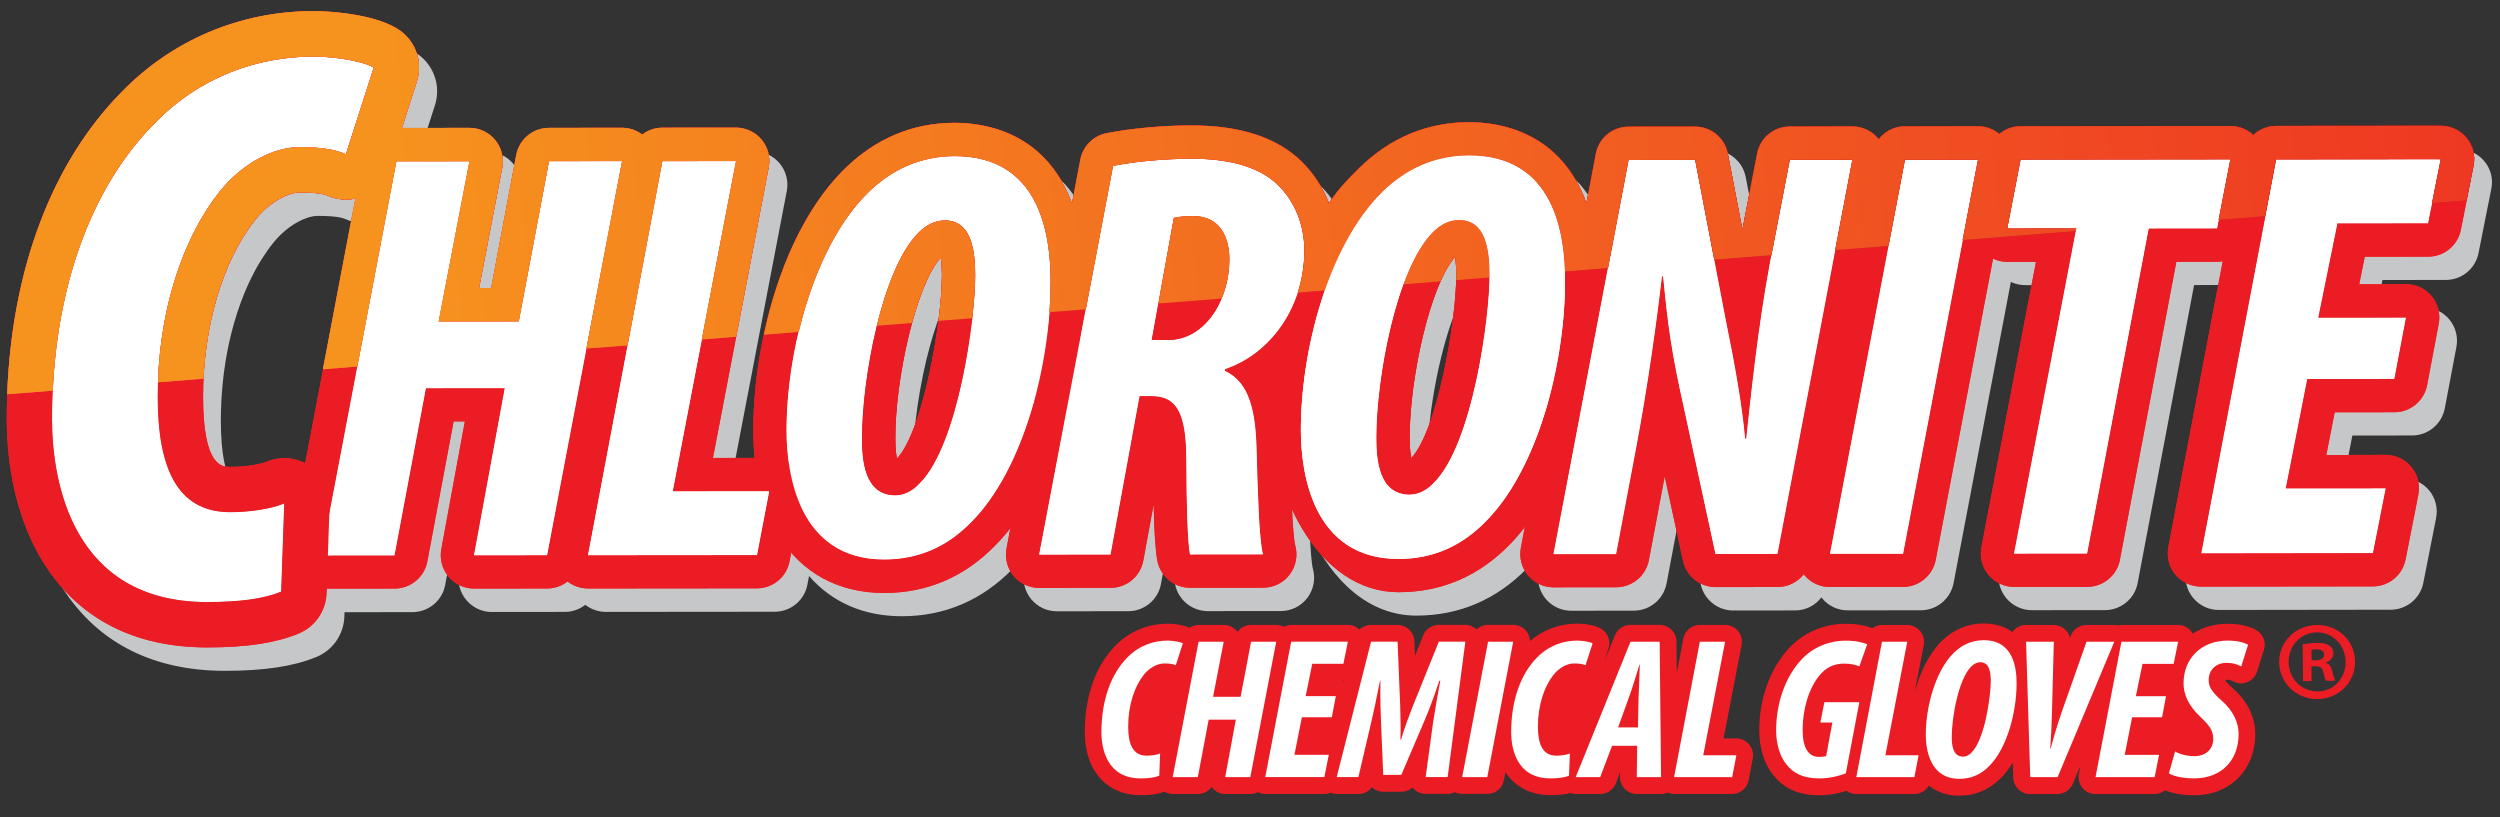 <?xml version="1.0" encoding="utf-8"?>
<!-- Generator: Adobe Illustrator 23.1.1, SVG Export Plug-In . SVG Version: 6.00 Build 0)  -->
<svg version="1.1" id="Layer_1" xmlns="http://www.w3.org/2000/svg" xmlns:xlink="http://www.w3.org/1999/xlink" x="0px" y="0px"
	 width="322.4px" height="105.38px" viewBox="0 0 322.4 105.38" enable-background="new 0 0 322.4 105.38" xml:space="preserve">
<rect x="0" y="0" width="322.4" height="105.38" fill="#333333" stroke="none"/>
<g>
	<path fill="#C5C7C9" d="M320.4,20.81c-0.82-0.99-2.04-1.57-3.32-1.57l-21.26,0.02c-0.27,0-0.54,0.03-0.8,0.08
		c-0.04,0.01-0.08,0.02-0.13,0.03c-0.22,0.05-0.44,0.11-0.65,0.2c-0.02,0.01-0.04,0.02-0.06,0.03c-0.23,0.1-0.45,0.21-0.66,0.35
		c0,0,0,0,0,0c-0.22,0.14-0.43,0.31-0.62,0.49c0,0,0,0,0,0c-0.2-0.18-0.41-0.35-0.63-0.49c-0.01,0-0.01-0.01-0.02-0.01
		c-0.21-0.13-0.43-0.25-0.66-0.34c-0.03-0.01-0.06-0.03-0.09-0.04c-0.22-0.09-0.46-0.16-0.69-0.2c-0.04-0.01-0.07-0.01-0.11-0.02
		c-0.25-0.04-0.49-0.07-0.75-0.07l-27.06,0.03c-1.04,0-2,0.38-2.75,1c-0.38-0.32-0.81-0.56-1.27-0.73c-0.01,0-0.01,0-0.02-0.01
		c-0.21-0.08-0.43-0.14-0.66-0.18c-0.04-0.01-0.08-0.01-0.12-0.02c-0.22-0.04-0.45-0.06-0.68-0.06l-9.42,0.01
		c-0.23,0-0.45,0.02-0.67,0.06c-0.06,0.01-0.12,0.02-0.19,0.03c-0.18,0.04-0.36,0.08-0.53,0.14c-0.08,0.03-0.16,0.06-0.25,0.1
		c-0.12,0.05-0.25,0.11-0.36,0.17c-0.1,0.05-0.2,0.11-0.29,0.17c-0.06,0.04-0.12,0.08-0.17,0.12c-0.21,0.14-0.4,0.3-0.57,0.48
		c-0.02,0.02-0.04,0.04-0.06,0.06c-0.11,0.11-0.21,0.23-0.3,0.35c0,0,0,0,0,0c-0.03-0.04-0.05-0.08-0.08-0.11
		c-0.82-0.99-2.03-1.56-3.31-1.55l-8.07,0.01c-2.06,0-3.82,1.46-4.21,3.48l-1.9,9.83l-1.88-9.81c-0.39-2.03-2.16-3.49-4.22-3.49
		l-8.59,0.01c-2.06,0-3.83,1.47-4.21,3.49l-1.21,6.38c-0.05-0.13-0.1-0.25-0.15-0.38c-0.06-0.16-0.12-0.32-0.18-0.47
		c-0.07-0.18-0.15-0.35-0.23-0.53c-0.06-0.12-0.11-0.25-0.17-0.37c-0.08-0.17-0.17-0.34-0.25-0.5c-0.06-0.11-0.12-0.22-0.18-0.33
		c-0.09-0.16-0.18-0.33-0.27-0.49c-0.05-0.09-0.1-0.17-0.15-0.25c-0.19-0.31-0.39-0.61-0.59-0.89c-0.05-0.07-0.1-0.15-0.16-0.22
		c-0.11-0.14-0.21-0.28-0.32-0.42c-0.06-0.08-0.13-0.16-0.19-0.24c-0.11-0.13-0.22-0.26-0.33-0.39c-0.06-0.07-0.12-0.14-0.19-0.2
		c-0.39-0.42-0.8-0.81-1.21-1.16c-0.07-0.06-0.13-0.11-0.2-0.17c-0.12-0.1-0.25-0.2-0.37-0.29c-0.07-0.05-0.14-0.11-0.22-0.16
		c-0.12-0.09-0.25-0.18-0.37-0.27c-0.06-0.04-0.12-0.08-0.18-0.12c-0.24-0.16-0.49-0.31-0.73-0.45c-0.07-0.04-0.14-0.08-0.21-0.12
		c-0.12-0.07-0.25-0.13-0.37-0.2c-0.08-0.04-0.17-0.09-0.25-0.13c-0.12-0.06-0.24-0.12-0.36-0.17c-0.09-0.04-0.17-0.08-0.26-0.12
		c-0.17-0.08-0.35-0.15-0.52-0.22c-0.12-0.05-0.25-0.1-0.37-0.14c-0.11-0.04-0.22-0.08-0.33-0.11c-0.1-0.03-0.19-0.07-0.29-0.1
		c-0.11-0.03-0.21-0.07-0.32-0.1c-0.1-0.03-0.2-0.06-0.3-0.09c-0.1-0.03-0.2-0.06-0.3-0.08c-0.13-0.03-0.26-0.06-0.38-0.09
		c-0.12-0.03-0.24-0.05-0.36-0.08c-0.13-0.03-0.26-0.05-0.39-0.08c-0.08-0.02-0.16-0.03-0.25-0.04c-0.12-0.02-0.23-0.04-0.34-0.06
		c-0.08-0.01-0.15-0.02-0.23-0.03c-0.13-0.02-0.25-0.03-0.37-0.05c-0.06-0.01-0.12-0.01-0.17-0.02c-0.18-0.02-0.35-0.04-0.52-0.05
		c-0.05,0-0.09-0.01-0.14-0.01c-0.13-0.01-0.25-0.02-0.37-0.02c-0.06,0-0.11-0.01-0.17-0.01c-0.11-0.01-0.22-0.01-0.33-0.01
		c-0.05,0-0.1,0-0.15,0c-0.15,0-0.3-0.01-0.44-0.01c-5.38,0.01-10.14,1.99-14.15,5.91c-0.25,0.24-0.48,0.47-0.7,0.7
		c-0.14,0.14-0.27,0.28-0.4,0.41c-0.08,0.08-0.16,0.16-0.23,0.24c-0.16,0.16-0.3,0.32-0.44,0.48c-0.04,0.04-0.08,0.09-0.12,0.13
		c-0.16,0.17-0.31,0.34-0.45,0.51c-0.02,0.02-0.04,0.04-0.05,0.06c-0.15,0.18-0.29,0.35-0.42,0.51c-0.01,0.01-0.02,0.02-0.02,0.03
		c-0.14,0.17-0.27,0.34-0.39,0.51c0,0,0,0,0,0.01c-0.25,0.34-0.47,0.67-0.67,0.99c0,0,0,0,0,0c-0.38-0.98-0.85-1.91-1.41-2.79
		c-0.02-0.03-0.03-0.05-0.05-0.08c-0.25-0.38-0.52-0.75-0.8-1.11c-0.05-0.07-0.09-0.14-0.15-0.2c-0.33-0.41-0.69-0.81-1.07-1.19
		c-3.14-3.13-7.94-4.72-14.28-4.71c-3.71,0-7.58,0.36-10.9,0.99c-1.73,0.33-3.08,1.69-3.41,3.42l-1.08,5.67
		c-0.18-0.49-0.37-0.96-0.57-1.4c-0.05-0.11-0.09-0.21-0.14-0.31c-0.09-0.18-0.18-0.36-0.27-0.53c-0.05-0.1-0.11-0.2-0.16-0.3
		c-0.09-0.17-0.19-0.35-0.29-0.51c-0.04-0.07-0.09-0.14-0.13-0.21c-0.21-0.34-0.42-0.67-0.65-0.98c-0.04-0.05-0.07-0.1-0.11-0.15
		c-0.11-0.15-0.22-0.29-0.34-0.44c-0.06-0.07-0.12-0.15-0.18-0.22c-0.11-0.14-0.23-0.27-0.34-0.4c-0.06-0.06-0.12-0.13-0.18-0.19
		c-0.4-0.43-0.81-0.82-1.23-1.18c-0.06-0.05-0.12-0.11-0.19-0.16c-0.12-0.1-0.25-0.2-0.38-0.3c-0.07-0.05-0.14-0.1-0.21-0.16
		c-0.13-0.09-0.25-0.18-0.38-0.27c-0.06-0.04-0.12-0.08-0.18-0.12c-0.25-0.16-0.5-0.32-0.75-0.46c-0.06-0.04-0.13-0.07-0.19-0.11
		c-0.12-0.07-0.25-0.13-0.37-0.2c-0.08-0.04-0.16-0.08-0.24-0.12c-0.12-0.06-0.24-0.12-0.36-0.17c-0.09-0.04-0.17-0.08-0.26-0.11
		c-0.12-0.05-0.24-0.11-0.36-0.15c-0.1-0.04-0.2-0.08-0.3-0.12c-0.19-0.07-0.38-0.14-0.58-0.21c-0.1-0.03-0.19-0.07-0.29-0.1
		c-0.11-0.03-0.21-0.07-0.32-0.1c-0.1-0.03-0.2-0.06-0.3-0.09c-0.1-0.03-0.2-0.06-0.3-0.08c-0.12-0.03-0.25-0.06-0.37-0.09
		c-0.12-0.03-0.25-0.06-0.37-0.08c-0.13-0.03-0.26-0.05-0.39-0.08c-0.08-0.02-0.17-0.03-0.25-0.04c-0.11-0.02-0.23-0.04-0.34-0.06
		c-0.08-0.01-0.16-0.02-0.23-0.03c-0.13-0.02-0.25-0.03-0.37-0.05c-0.06-0.01-0.12-0.01-0.17-0.02c-0.18-0.02-0.35-0.04-0.52-0.05
		c-0.05,0-0.09-0.01-0.14-0.01c-0.13-0.01-0.25-0.02-0.37-0.02c-0.06,0-0.11-0.01-0.17-0.01c-0.11-0.01-0.23-0.01-0.34-0.01
		c-0.05,0-0.09,0-0.14,0c-0.15,0-0.3-0.01-0.44-0.01c-5.38,0.01-10.14,1.99-14.15,5.91c-0.46,0.45-0.89,0.92-1.32,1.41
		c-0.1,0.12-0.21,0.24-0.31,0.36c-0.41,0.49-0.81,0.98-1.2,1.5c-0.05,0.06-0.09,0.13-0.14,0.2c-0.34,0.46-0.67,0.94-0.98,1.43
		c-0.11,0.16-0.21,0.32-0.31,0.49c-0.33,0.53-0.65,1.06-0.96,1.61c-0.1,0.17-0.19,0.35-0.28,0.53c-0.22,0.41-0.43,0.82-0.64,1.23
		c-0.12,0.24-0.24,0.49-0.36,0.73c-0.24,0.52-0.48,1.04-0.71,1.57c-0.14,0.32-0.26,0.64-0.39,0.96c-0.11,0.27-0.22,0.55-0.33,0.83
		c-0.49,1.27-0.93,2.57-1.32,3.88c-0.03,0.11-0.07,0.22-0.1,0.34c-1.67,5.7-2.46,11.64-2.46,16.79c0,1.2,0.07,2.35,0.18,3.47
		l-5.37,0.01l7.19-37.49c0.24-1.26-0.09-2.56-0.91-3.55c-0.82-0.99-2.03-1.56-3.31-1.56l-9.5,0.01c-0.25,0-0.49,0.02-0.72,0.07
		c-0.19,0.03-0.37,0.09-0.54,0.14c-0.04,0.01-0.09,0.02-0.13,0.03c-0.43,0.15-0.83,0.37-1.2,0.65l0,0
		c-0.17-0.13-0.35-0.24-0.53-0.34c-0.04-0.02-0.08-0.04-0.11-0.06c-0.37-0.19-0.77-0.33-1.19-0.4c-0.05-0.01-0.1-0.02-0.15-0.02
		c-0.21-0.03-0.42-0.05-0.63-0.05l-9.42,0.01c-2.06,0-3.83,1.47-4.22,3.5l-3.23,17.16l-1.57,0l2.99-15.55
		c0.24-1.26-0.09-2.56-0.91-3.55c-0.82-0.99-2.03-1.56-3.31-1.56l-8.71,0.01l1.93-6.02c0.76-2.37-0.07-4.96-2.06-6.46
		c-2.75-2.06-8.6-2.6-11.3-2.59c-9.44,0.01-18.24,3.74-24.78,10.5c-0.58,0.59-1.14,1.19-1.68,1.82c-0.19,0.21-0.36,0.44-0.54,0.66
		c-0.35,0.42-0.7,0.84-1.04,1.27c-0.21,0.27-0.41,0.55-0.61,0.83c-0.3,0.4-0.59,0.8-0.88,1.21c-0.21,0.3-0.41,0.62-0.61,0.93
		c-0.26,0.4-0.53,0.81-0.78,1.22c-0.2,0.33-0.39,0.66-0.59,1c-0.24,0.41-0.48,0.83-0.71,1.25c-0.19,0.35-0.37,0.71-0.55,1.06
		c-0.22,0.42-0.43,0.85-0.64,1.29c-0.18,0.37-0.34,0.74-0.51,1.11c-0.2,0.44-0.39,0.88-0.58,1.33c-0.16,0.38-0.32,0.77-0.47,1.16
		c-0.18,0.46-0.35,0.91-0.52,1.38c-0.14,0.4-0.29,0.8-0.42,1.2c-0.16,0.47-0.31,0.95-0.46,1.43c-0.13,0.41-0.25,0.82-0.37,1.23
		c-0.14,0.49-0.28,0.99-0.41,1.49c-0.11,0.42-0.22,0.83-0.32,1.25c-0.12,0.51-0.24,1.03-0.35,1.55c-0.09,0.42-0.18,0.84-0.27,1.26
		c-0.11,0.54-0.2,1.09-0.3,1.64c-0.07,0.42-0.15,0.83-0.21,1.25c-0.09,0.58-0.16,1.17-0.24,1.76c-0.05,0.4-0.11,0.8-0.16,1.2
		c-0.08,0.66-0.13,1.33-0.19,2c-0.03,0.34-0.07,0.68-0.09,1.02c-0.07,1-0.13,2.01-0.17,3.04C3.19,54.9,3.17,56,3.17,57.11
		c0.02,14.23,6.82,29.42,25.87,29.4c5.07-0.01,8.8-0.57,11.75-1.78c2.12-0.87,3.54-2.91,3.62-5.2l0.02-0.58l8.76-0.01
		c2.06,0,3.84-1.47,4.22-3.5l3.39-18.06l1.45,0L59.2,73.85c-0.23,1.26,0.11,2.55,0.93,3.53c0.82,0.98,2.03,1.55,3.3,1.54l9.42-0.01
		c0.98,0,1.9-0.34,2.63-0.91c0.75,0.58,1.68,0.91,2.65,0.91l21.78-0.02c2.06,0,3.83-1.47,4.21-3.49l0.21-1.12
		c2.91,3.35,7,5.2,12,5.19c5.52-0.01,10.32-2.07,14.28-6.12c0.69-0.7,1.34-1.46,1.97-2.26l-0.5,2.65c-0.24,1.26,0.1,2.56,0.91,3.54
		c0.82,0.99,2.03,1.56,3.31,1.55l9.2-0.01c2.07,0,3.85-1.48,4.22-3.52l1.33-7.24c0.07,3.14,0.22,6.02,0.5,7.34
		c0.42,1.99,2.18,3.41,4.21,3.41l9.42-0.01c1.34,0,2.61-0.63,3.42-1.7c0.81-1.07,1.07-2.46,0.71-3.75
		c-0.17-0.66-0.31-2.49-0.41-4.66c2.91,6.27,7.67,10.71,13.77,10.7c5.52-0.01,10.32-2.06,14.28-6.12c0.72-0.72,1.37-1.51,1.98-2.32
		l-0.52,2.72c-0.24,1.26,0.1,2.56,0.91,3.54s2.03,1.56,3.31,1.55l8.07-0.01c2.06,0,3.83-1.47,4.22-3.5l2.04-10.8l2.36,10.89
		c0.43,1.98,2.18,3.39,4.2,3.39l7.99-0.01c1.37,0,2.59-0.65,3.38-1.68c0.03,0.04,0.05,0.08,0.09,0.12c0.82,0.99,2.03,1.56,3.31,1.55
		l9.42-0.01c2.06,0,3.83-1.47,4.22-3.49l7.39-38.85c0.57,0.27,1.2,0.41,1.84,0.41l3.69,0l-7.04,36.81
		c-0.24,1.26,0.09,2.56,0.91,3.55c0.82,0.99,2.03,1.56,3.32,1.56l9.42-0.01c2.06,0,3.83-1.47,4.21-3.49l7.28-38.43l5.27-0.01
		c0.25,0,0.49-0.02,0.72-0.06l-7.02,36.88c-0.24,1.26,0.09,2.56,0.91,3.54c0.82,0.99,2.03,1.56,3.31,1.55l22.16-0.03
		c2.05,0,3.81-1.45,4.21-3.46l1.65-8.37c0.25-1.26-0.08-2.57-0.9-3.56c-0.82-0.99-2.04-1.57-3.32-1.57l-7.66,0.01l1.08-5.51
		l7.7-0.01c2.06,0,3.83-1.47,4.22-3.5l1.5-7.92c0.24-1.26-0.1-2.56-0.91-3.54c-0.82-0.99-2.03-1.55-3.31-1.55l-6.04,0.01l0.72-3.55
		l8.18-0.01c2.05,0,3.81-1.45,4.21-3.46l1.65-8.29C321.54,23.11,321.22,21.8,320.4,20.81z M188.07,39.28
		c0.29-0.65,0.59-1.23,0.89-1.75c0.01-0.02,0.02-0.04,0.03-0.06c0.14-0.24,0.29-0.46,0.43-0.67c0.02-0.03,0.05-0.06,0.07-0.1
		c0.15-0.2,0.29-0.39,0.44-0.55c0.08,0.5,0.14,1.23,0.15,2.29c0,0.22,0,0.45-0.01,0.68l0,0c-0.16,6.36-2.54,19.48-5.79,22.97
		c-0.11-0.51-0.21-1.34-0.21-2.69C184.08,53.3,185.77,44.43,188.07,39.28z M119.91,44.66L119.91,44.66
		c0.12-0.43,0.24-0.85,0.37-1.27c0.02-0.05,0.03-0.1,0.05-0.16c0.12-0.39,0.24-0.78,0.37-1.15c0.02-0.06,0.04-0.13,0.06-0.19
		c0.13-0.37,0.25-0.73,0.39-1.08c0.02-0.05,0.04-0.1,0.06-0.16c0.14-0.36,0.28-0.7,0.42-1.03c0-0.01,0.01-0.01,0.01-0.02
		c0.14-0.32,0.28-0.63,0.43-0.92c0.02-0.05,0.05-0.1,0.07-0.15c0.14-0.28,0.28-0.54,0.42-0.79c0.03-0.05,0.06-0.1,0.09-0.15
		c0.14-0.24,0.29-0.47,0.44-0.68c0.02-0.03,0.05-0.07,0.07-0.1c0.16-0.22,0.31-0.42,0.47-0.59c0.08,0.5,0.15,1.23,0.15,2.29
		c0,1.54-0.16,3.59-0.45,5.86c-0.85,6.64-2.84,15.09-5.36,17.79c-0.11-0.51-0.21-1.34-0.21-2.69
		C117.75,55.17,118.6,49.46,119.91,44.66z M38.95,62.09c-0.79,0-1.59,0.16-2.34,0.49c-0.51,0.22-2.39,0.64-4.63,0.64
		c-1.04,0-3.49,0-3.5-9.02c0-0.79,0.02-1.57,0.06-2.34h0c0.17-3.52,0.72-6.93,1.61-10.07c0.01-0.03,0.01-0.05,0.02-0.08
		c0.1-0.37,0.22-0.73,0.33-1.08c0.03-0.11,0.07-0.22,0.1-0.33c0.1-0.31,0.21-0.62,0.32-0.92c0.05-0.15,0.11-0.3,0.16-0.45
		c0.1-0.27,0.21-0.54,0.31-0.81c0.07-0.18,0.14-0.35,0.21-0.52c0.1-0.24,0.2-0.48,0.31-0.71c0.09-0.19,0.17-0.38,0.26-0.57
		c0.1-0.21,0.2-0.42,0.31-0.63c0.1-0.2,0.21-0.4,0.31-0.6c0.1-0.19,0.2-0.37,0.3-0.56c0.12-0.22,0.25-0.42,0.37-0.63
		c0.09-0.16,0.19-0.32,0.29-0.48c0.15-0.24,0.3-0.46,0.46-0.69c0.08-0.12,0.16-0.24,0.24-0.36c0.24-0.34,0.48-0.67,0.74-0.99
		c1.93-2.42,4.35-3.53,5.77-3.54c2.47,0,3.3,0.29,3.5,0.38c0.78,0.36,1.61,0.54,2.45,0.54c0.2,0,0.41-0.01,0.61-0.03
		c0,0,0.01,0,0.01,0c0.2-0.02,0.4-0.05,0.6-0.1c0,0,0,0,0,0l-6.49,34.13C40.8,62.32,39.88,62.09,38.95,62.09z"/>
	<g>
		<g>
			<g>
				<path fill="#FFFFFF" d="M60.55,20.81l-3.97,20.66l10.33-0.01l3.9-20.66l9.42-0.01L70.55,71.6l-9.42,0.01l3.97-21.56l-10.18,0.01
					l-4.05,21.56l-9.42,0.01l9.67-50.82L60.55,20.81z"/>
				<path fill="#ED2725" d="M80.22,20.78L70.55,71.6l-9.42,0.01l3.97-21.56l-10.18,0.01l-4.05,21.56l-9.42,0.01l9.67-50.82
					l9.42-0.01l-3.97,20.66l10.33-0.01l3.9-20.66L80.22,20.78 M80.22,16.49l-9.42,0.01c-2.06,0-3.83,1.47-4.22,3.5l-3.23,17.16
					l-1.57,0l2.99-15.55c0.24-1.26-0.09-2.56-0.91-3.55c-0.82-0.99-2.03-1.56-3.31-1.56l-9.42,0.01c-2.06,0-3.83,1.47-4.21,3.49
					l-9.67,50.82c-0.24,1.26,0.1,2.56,0.91,3.54c0.82,0.99,2.03,1.56,3.31,1.55l9.42-0.01c2.06,0,3.84-1.47,4.22-3.5l3.39-18.06
					l1.45,0l-3.04,16.49c-0.23,1.25,0.11,2.55,0.93,3.53c0.82,0.98,2.03,1.55,3.3,1.54l9.42-0.01c2.06,0,3.83-1.47,4.21-3.49
					l9.67-50.82c0.24-1.26-0.1-2.56-0.91-3.54C82.71,17.06,81.5,16.49,80.22,16.49L80.22,16.49z"/>
				<path fill="#ED2725" d="M94.92,20.77l-8.17,42.6l12.44-0.01l-1.57,8.22L75.83,71.6l9.59-50.82L94.92,20.77 M94.91,16.47
					l-9.5,0.01c-2.06,0-3.83,1.47-4.21,3.5L71.61,70.8c-0.24,1.26,0.1,2.55,0.91,3.54c0.82,0.99,2.03,1.55,3.31,1.55l21.78-0.02
					c2.06,0,3.83-1.46,4.21-3.49l1.57-8.22c0.24-1.26-0.09-2.56-0.91-3.55c-0.82-0.99-2.03-1.56-3.31-1.56l-7.23,0.01l7.19-37.49
					c0.24-1.26-0.09-2.56-0.91-3.55C97.41,17.04,96.19,16.47,94.91,16.47L94.91,16.47z"/>
				<path fill="#FFFFFF" d="M85.42,20.78l9.5-0.01l-8.17,42.6l12.44-0.01l-1.57,8.22L75.83,71.6L85.42,20.78z"/>
				<path fill="#FFFFFF" d="M135.49,36.32c0.01,10.7-3.52,24.28-10.22,30.99c-3.16,3.25-6.85,4.83-11.23,4.84
					c-11.08,0.01-12.6-11.07-12.61-16.57c-0.01-10.33,3.52-23.9,10.52-30.77c3.01-2.94,6.7-4.68,11.15-4.69
					C134.11,20.12,135.48,30.22,135.49,36.32z M118.44,30.01c-4.74,4.75-7.29,18.93-7.28,26.47c0,2.86,0.31,7.39,4.3,7.38
					c1.06,0,2.18-0.53,3.09-1.51c5.04-4.98,7.21-21.34,7.21-26.85c-0.01-3.17-0.46-7.09-3.93-7.08
					C120.63,28.43,119.5,28.96,118.44,30.01z"/>
				<path fill="#ED2725" d="M123.11,20.13c11.01-0.01,12.37,10.09,12.38,16.19c0.01,10.7-3.52,24.28-10.22,30.99
					c-3.16,3.25-6.85,4.83-11.23,4.84c-11.08,0.01-12.6-11.07-12.61-16.57c-0.01-10.33,3.52-23.9,10.52-30.77
					C114.97,21.87,118.66,20.14,123.11,20.13 M115.47,63.86c1.06,0,2.18-0.53,3.09-1.51c5.04-4.98,7.21-21.34,7.21-26.85
					c-0.01-3.17-0.46-7.09-3.93-7.08c-1.21,0-2.34,0.53-3.39,1.59c-4.74,4.75-7.29,18.93-7.28,26.47
					C111.17,59.34,111.47,63.87,115.47,63.86 M123.1,15.84c-5.38,0.01-10.14,1.99-14.15,5.91c-8.18,8.02-11.82,22.78-11.81,33.85
					c0,2.12,0.18,4.1,0.52,5.94c0.18,0.99,1.25,0.92,1.53,1.83c0.53,1.74,0.4,4.33,1.25,5.72c2.9,4.73,7.6,7.38,13.61,7.38
					c5.52-0.01,10.32-2.06,14.28-6.12c7.93-7.96,11.47-22.82,11.45-34.01C139.76,17.82,128.11,15.83,123.1,15.84L123.1,15.84z
					 M115.67,59.16c-0.11-0.51-0.21-1.34-0.21-2.69c-0.01-7.69,2.68-19.75,5.86-23.26c0.08,0.5,0.15,1.23,0.15,2.29
					C121.47,41.57,119.04,55.55,115.67,59.16L115.67,59.16z"/>
				<path fill="#FFFFFF" d="M143.53,21.39c3.16-0.61,6.78-0.91,10.1-0.92c4.37-0.01,8.6,0.82,11.24,3.46
					c2.11,2.11,3.32,5.05,3.33,8.36c0.01,7.46-4.51,13.42-10.24,15.31v0.23c2.71,1.28,3.92,4.14,4.08,9.87
					c0.16,5.65,0.32,11.91,0.84,13.79l-9.42,0.01c-0.3-1.43-0.46-6.56-0.47-12.21c-0.01-6.11-1.29-8.22-4.46-8.21l-1.58,0
					l-3.74,20.43l-9.2,0.01L143.53,21.39z M148.53,43.85l2.11,0c4.75-0.01,7.91-5.13,7.9-10.41c0-2.71-1.14-5.58-4.68-5.57
					c-0.9,0-1.88,0.08-2.49,0.23L148.53,43.85z"/>
				<path fill="#ED2725" d="M153.63,20.47c4.37-0.01,8.6,0.82,11.24,3.46c2.11,2.11,3.32,5.05,3.33,8.36
					c0.01,7.46-4.51,13.42-10.24,15.31v0.23c2.71,1.28,3.92,4.14,4.08,9.87c0.16,5.65,0.32,11.91,0.84,13.79l-9.42,0.01
					c-0.3-1.43-0.46-6.56-0.47-12.21c-0.01-6.11-1.29-8.22-4.46-8.21l-1.58,0l-3.74,20.43l-9.2,0.01l9.52-50.14
					C146.7,20.78,150.32,20.48,153.63,20.47 M148.53,43.85l2.11,0c4.75-0.01,7.91-5.13,7.9-10.41c0-2.71-1.14-5.58-4.68-5.57
					c-0.9,0-1.88,0.08-2.49,0.23L148.53,43.85 M153.63,16.18c-3.71,0-7.58,0.36-10.9,0.99c-1.73,0.33-3.08,1.69-3.41,3.42
					l-9.52,50.14c-0.24,1.26,0.1,2.56,0.91,3.54c0.82,0.99,2.03,1.55,3.31,1.55l9.2-0.01c2.07,0,3.85-1.48,4.22-3.52l1.33-7.24
					c0.07,3.14,0.22,6.01,0.5,7.34c0.42,1.99,2.18,3.41,4.21,3.41l9.42-0.01c1.34,0,2.61-0.63,3.42-1.7
					c0.81-1.07,1.07-2.46,0.71-3.76c-0.37-1.41-0.56-8.16-0.67-12.2l-0.01-0.55c-0.08-2.84-0.39-6.03-1.68-8.73
					c4.85-3.71,7.84-9.8,7.84-16.57c-0.01-4.4-1.64-8.45-4.59-11.4C164.76,17.76,159.96,16.17,153.63,16.18L153.63,16.18z"/>
				<path fill="#FFFFFF" d="M201.82,36.25c0.01,10.7-3.52,24.28-10.22,30.99c-3.16,3.24-6.86,4.83-11.23,4.84
					c-11.08,0.01-12.6-11.07-12.61-16.57c-0.01-10.33,3.52-23.9,10.52-30.77c3.01-2.94,6.7-4.68,11.15-4.69
					C200.44,20.04,201.81,30.14,201.82,36.25z M184.77,29.94c-4.74,4.75-7.29,18.93-7.28,26.47c0,2.86,0.31,7.39,4.31,7.38
					c1.06,0,2.18-0.53,3.09-1.51c5.04-4.98,7.21-21.34,7.21-26.84c0-3.17-0.46-7.09-3.93-7.08
					C186.96,28.35,185.83,28.88,184.77,29.94z"/>
				<path fill="#ED2725" d="M189.44,20.06c11.01-0.01,12.37,10.09,12.38,16.19c0.01,10.7-3.52,24.28-10.22,30.99
					c-3.16,3.24-6.86,4.83-11.23,4.84c-11.08,0.01-12.6-11.07-12.61-16.57c-0.01-10.33,3.52-23.9,10.52-30.77
					C181.3,21.8,184.99,20.06,189.44,20.06 M181.8,63.79c1.06,0,2.18-0.53,3.09-1.51c5.04-4.98,7.21-21.34,7.21-26.84
					c0-3.17-0.46-7.09-3.93-7.08c-1.21,0-2.34,0.53-3.39,1.59c-4.74,4.75-7.29,18.93-7.28,26.47
					C177.49,59.27,177.8,63.79,181.8,63.79 M189.43,15.76c-5.38,0.01-10.14,1.99-14.15,5.91c-8.18,8.02-2.84,6.76-11.86,28.89
					c0.02,12.88,6.54,25.82,16.96,25.81c5.52-0.01,10.32-2.06,14.28-6.12c7.93-7.96,9.37-22.03,11.45-34.01
					C206.09,17.74,194.44,15.76,189.43,15.76L189.43,15.76z M182,59.09c-0.11-0.51-0.21-1.34-0.21-2.69
					c-0.01-7.69,2.68-19.75,5.86-23.26c0.08,0.5,0.14,1.23,0.15,2.29C187.8,41.49,185.37,55.47,182,59.09L182,59.09z"/>
				<path fill="#FFFFFF" d="M200.34,71.46l9.67-50.82l8.59-0.01l3.87,20.2c1.37,6.71,2.2,11.53,2.58,15.75h0.15
					c0.6-5.58,1.49-14.32,3.07-22.77l2.55-13.19l8.07-0.01l-9.67,50.82l-7.99,0.01l-4.09-18.92c-1.59-7.08-2.05-10.55-2.66-16.88
					h-0.15c-0.6,5.13-1.72,13.57-3.37,22.32l-2.55,13.5L200.34,71.46z"/>
				<path fill="#ED2725" d="M238.88,20.6l-9.67,50.82l-7.99,0.01l-4.09-18.92c-1.59-7.08-2.05-10.55-2.66-16.88h-0.15
					c-0.6,5.13-1.72,13.57-3.37,22.32l-2.55,13.5l-8.07,0.01l9.67-50.82l8.59-0.01l3.87,20.2c1.37,6.71,2.2,11.53,2.58,15.75h0.15
					c0.6-5.58,1.49-14.32,3.07-22.77l2.55-13.19L238.88,20.6 M238.88,16.31l-8.07,0.01c-2.06,0-3.82,1.46-4.21,3.48l-1.9,9.83
					l-1.88-9.81c-0.39-2.03-2.16-3.49-4.22-3.49l-8.59,0.01c-2.06,0-3.83,1.47-4.21,3.49l-9.67,50.82c-0.24,1.26,0.1,2.56,0.91,3.54
					s2.03,1.56,3.31,1.55l8.07-0.01c2.06,0,3.83-1.47,4.22-3.5l2.04-10.8l2.36,10.89c0.43,1.98,2.18,3.39,4.2,3.39l7.99-0.01
					c2.06,0,3.83-1.47,4.21-3.49l9.67-50.82c0.24-1.26-0.09-2.56-0.91-3.54C241.37,16.88,240.16,16.31,238.88,16.31L238.88,16.31z"
					/>
				<path fill="#FFFFFF" d="M255.09,20.59l-9.67,50.82L236,71.41l9.67-50.82L255.09,20.59z"/>
				<path fill="#ED2725" d="M255.09,20.59l-9.67,50.82L236,71.41l9.67-50.82L255.09,20.59 M255.08,16.29l-9.42,0.01
					c-2.06,0-3.83,1.47-4.22,3.49l-9.67,50.82c-0.24,1.26,0.09,2.56,0.91,3.54c0.82,0.99,2.03,1.56,3.31,1.55l9.42-0.01
					c2.06,0,3.83-1.47,4.22-3.49l9.67-50.82c0.24-1.26-0.09-2.56-0.91-3.54C257.58,16.86,256.36,16.29,255.08,16.29L255.08,16.29z"
					/>
				<path fill="#FFFFFF" d="M267.76,29.47l-8.9,0.01l1.72-8.9l27.06-0.03l-1.73,8.9l-8.82,0.01l-7.94,41.92l-9.42,0.01L267.76,29.47
					z"/>
				<path fill="#ED2725" d="M287.65,20.55l-1.73,8.9l-8.82,0.01l-7.94,41.92l-9.42,0.01l8.02-41.92l-8.9,0.01l1.72-8.9L287.65,20.55
					 M287.64,16.25l-27.06,0.03c-2.06,0-3.82,1.46-4.21,3.48l-1.72,8.9c-0.25,1.26,0.09,2.56,0.9,3.55
					c0.82,0.99,2.03,1.56,3.32,1.56l3.69,0l-7.04,36.81c-0.24,1.26,0.09,2.56,0.91,3.55c0.82,0.99,2.03,1.56,3.32,1.56l9.42-0.01
					c2.06,0,3.83-1.47,4.21-3.49l7.28-38.43l5.27-0.01c2.06,0,3.82-1.46,4.21-3.48l1.72-8.9c0.24-1.26-0.09-2.56-0.9-3.55
					C290.14,16.82,288.93,16.25,287.64,16.25L287.64,16.25z"/>
				<path fill="#FFFFFF" d="M308.79,48.87l-11.23,0.01l-2.77,14.1l12.89-0.01l-1.65,8.37l-22.16,0.03l9.67-50.82l21.26-0.02
					l-1.65,8.29l-11.69,0.01l-2.47,12.14l11.31-0.01L308.79,48.87z"/>
				<path fill="#ED2725" d="M314.78,20.52l-1.65,8.29l-11.69,0.01l-2.47,12.14l11.31-0.01l-1.5,7.92l-11.23,0.01l-2.77,14.1
					l12.89-0.01l-1.65,8.37l-22.16,0.03l9.67-50.82L314.78,20.52 M314.78,16.22l-21.26,0.02c-2.06,0-3.83,1.47-4.22,3.49
					l-9.67,50.82c-0.24,1.26,0.09,2.56,0.91,3.54c0.82,0.99,2.03,1.56,3.31,1.56l22.16-0.03c2.05,0,3.81-1.45,4.21-3.46l1.65-8.37
					c0.25-1.26-0.08-2.57-0.9-3.56c-0.82-0.99-2.04-1.57-3.32-1.57L300,58.68l1.08-5.51l7.7-0.01c2.06,0,3.83-1.47,4.22-3.5
					l1.5-7.92c0.24-1.26-0.1-2.56-0.91-3.54c-0.82-0.99-2.03-1.55-3.31-1.55l-6.04,0.01l0.72-3.55l8.18-0.01
					c2.05,0,3.81-1.45,4.21-3.46l1.65-8.29c0.25-1.26-0.08-2.57-0.89-3.56C317.29,16.8,316.07,16.22,314.78,16.22L314.78,16.22z"/>
				<path fill="#ED2725" d="M40.39,7.29c3.39,0,6.97,0.81,7.8,1.43L44.61,19.9c-1.33-0.61-3.18-0.92-5.95-0.92
					c-3.49,0-7.48,2.16-10.35,5.75c-4.71,5.95-7.98,15.39-7.97,26.46c0.01,8.92,2.37,14.86,9.35,14.86c2.46,0,5.33-0.42,6.97-1.13
					l-0.4,11.38c-2.25,0.92-5.33,1.34-9.53,1.34C9.3,77.66,6.72,62.08,6.71,54.08C6.69,37.37,11.81,24.14,19.8,16.03
					C25.73,9.87,33.22,7.3,40.39,7.29 M40.39,1.45c-9.44,0.01-18.24,3.74-24.78,10.5C6.09,21.63,0.85,36.6,0.87,54.09
					c0.02,14.22,6.82,29.42,25.87,29.4c5.07,0,8.8-0.57,11.75-1.78c2.12-0.87,3.54-2.91,3.62-5.2l0.4-11.38
					c0.07-2.01-0.9-3.91-2.56-5.04c-0.99-0.67-2.13-1.01-3.29-1.01c-0.79,0-1.59,0.16-2.34,0.49c-0.51,0.22-2.39,0.64-4.63,0.64
					c-1.04,0-3.49,0-3.5-9.02c-0.01-8.98,2.5-17.51,6.71-22.83c1.93-2.42,4.35-3.53,5.77-3.54c2.47,0,3.3,0.29,3.5,0.38
					c0.78,0.36,1.61,0.54,2.45,0.54c0.8,0,1.6-0.17,2.35-0.5c1.53-0.67,2.7-1.97,3.21-3.57l3.58-11.18
					c0.76-2.37-0.07-4.96-2.06-6.46C48.94,1.98,43.09,1.44,40.39,1.45L40.39,1.45z"/>
				<path fill="#EC1C24" d="M80.22,20.78L70.55,71.6l-9.42,0.01l3.97-21.56l-10.18,0.01l-4.05,21.56l-9.42,0.01l9.67-50.82
					l9.42-0.01l-3.97,20.66l10.33-0.01l3.9-20.66L80.22,20.78 M80.22,16.49l-9.42,0.01c-2.06,0-3.83,1.47-4.22,3.5l-3.23,17.16
					l-1.57,0l2.99-15.55c0.24-1.26-0.09-2.56-0.91-3.55c-0.82-0.99-2.03-1.56-3.31-1.56l-9.42,0.01c-2.06,0-3.83,1.47-4.21,3.49
					l-9.67,50.82c-0.24,1.26,0.1,2.56,0.91,3.54c0.82,0.99,2.03,1.56,3.31,1.55l9.42-0.01c2.06,0,3.84-1.47,4.22-3.5l3.39-18.06
					l1.45,0l-3.04,16.49c-0.23,1.25,0.11,2.55,0.93,3.53c0.82,0.98,2.03,1.55,3.3,1.54l9.42-0.01c2.06,0,3.83-1.47,4.21-3.49
					l9.67-50.82c0.24-1.26-0.1-2.56-0.91-3.54C82.71,17.06,81.5,16.49,80.22,16.49L80.22,16.49z"/>
				<path fill="#EC1C24" d="M94.92,20.77l-8.17,42.6l12.44-0.01l-1.57,8.22L75.83,71.6l9.59-50.82L94.92,20.77 M94.91,16.47
					l-9.5,0.01c-2.06,0-3.83,1.47-4.21,3.5L71.61,70.8c-0.24,1.26,0.1,2.55,0.91,3.54c0.82,0.99,2.03,1.55,3.31,1.55l21.78-0.02
					c2.06,0,3.83-1.46,4.21-3.49l1.57-8.22c0.24-1.26-0.09-2.56-0.91-3.55c-0.82-0.99-2.03-1.56-3.31-1.56l-7.23,0.01l7.19-37.49
					c0.24-1.26-0.09-2.56-0.91-3.55C97.41,17.04,96.19,16.47,94.91,16.47L94.91,16.47z"/>
				<path fill="#EC1C24" d="M123.11,20.13c11.01-0.01,12.37,10.09,12.38,16.19c0.01,10.7-3.52,24.28-10.22,30.99
					c-3.16,3.25-6.85,4.83-11.23,4.84c-11.08,0.01-12.6-11.07-12.61-16.57c-0.01-10.33,3.52-23.9,10.52-30.77
					C114.97,21.87,118.66,20.14,123.11,20.13 M115.47,63.86c1.06,0,2.18-0.53,3.09-1.51c5.04-4.98,7.21-21.34,7.21-26.85
					c-0.01-3.17-0.46-7.09-3.93-7.08c-1.21,0-2.34,0.53-3.39,1.59c-4.74,4.75-7.29,18.93-7.28,26.47
					C111.17,59.34,111.47,63.87,115.47,63.86 M123.1,15.84c-5.38,0.01-10.14,1.99-14.15,5.91c-8.18,8.02-11.82,22.78-11.81,33.85
					c0,2.12,0.18,4.1,0.52,5.94c0.18,0.99,1.25,0.92,1.53,1.83c0.53,1.74,0.4,4.33,1.25,5.72c2.9,4.73,7.6,7.38,13.61,7.38
					c5.52-0.01,10.32-2.06,14.28-6.12c7.93-7.96,11.47-22.82,11.45-34.01C139.76,17.82,128.11,15.83,123.1,15.84L123.1,15.84z
					 M115.67,59.16c-0.11-0.51-0.21-1.34-0.21-2.69c-0.01-7.69,2.68-19.75,5.86-23.26c0.08,0.5,0.15,1.23,0.15,2.29
					C121.47,41.57,119.04,55.55,115.67,59.16L115.67,59.16z"/>
				<path fill="#EC1C24" d="M153.63,20.47c4.37-0.01,8.6,0.82,11.24,3.46c2.11,2.11,3.32,5.05,3.33,8.36
					c0.01,7.46-4.51,13.42-10.24,15.31v0.23c2.71,1.28,3.92,4.14,4.08,9.87c0.16,5.65,0.32,11.91,0.84,13.79l-9.42,0.01
					c-0.3-1.43-0.46-6.56-0.47-12.21c-0.01-6.11-1.29-8.22-4.46-8.21l-1.58,0l-3.74,20.43l-9.2,0.01l9.52-50.14
					C146.7,20.78,150.32,20.48,153.63,20.47 M148.53,43.85l2.11,0c4.75-0.01,7.91-5.13,7.9-10.41c0-2.71-1.14-5.58-4.68-5.57
					c-0.9,0-1.88,0.08-2.49,0.23L148.53,43.85 M153.63,16.18c-3.71,0-7.58,0.36-10.9,0.99c-1.73,0.33-3.08,1.69-3.41,3.42
					l-9.52,50.14c-0.24,1.26,0.1,2.56,0.91,3.54c0.82,0.99,2.03,1.55,3.31,1.55l9.2-0.01c2.07,0,3.85-1.48,4.22-3.52l1.33-7.24
					c0.07,3.14,0.22,6.01,0.5,7.34c0.42,1.99,2.18,3.41,4.21,3.41l9.42-0.01c1.34,0,2.61-0.63,3.42-1.7
					c0.81-1.07,1.07-2.46,0.71-3.76c-0.37-1.41-0.56-8.16-0.67-12.2l-0.01-0.55c-0.08-2.84-0.39-6.03-1.68-8.73
					c4.85-3.71,7.84-9.8,7.84-16.57c-0.01-4.4-1.64-8.45-4.59-11.4C164.76,17.76,159.96,16.17,153.63,16.18L153.63,16.18z"/>
				<path fill="#EC1C24" d="M189.44,20.06c11.01-0.01,12.37,10.09,12.38,16.19c0.01,10.7-3.52,24.28-10.22,30.99
					c-3.16,3.24-6.86,4.83-11.23,4.84c-11.08,0.01-12.6-11.07-12.61-16.57c-0.01-10.33,3.52-23.9,10.52-30.77
					C181.3,21.8,184.99,20.06,189.44,20.06 M181.8,63.79c1.06,0,2.18-0.53,3.09-1.51c5.04-4.98,7.21-21.34,7.21-26.84
					c0-3.17-0.46-7.09-3.93-7.08c-1.21,0-2.34,0.53-3.39,1.59c-4.74,4.75-7.29,18.93-7.28,26.47
					C177.49,59.27,177.8,63.79,181.8,63.79 M189.43,15.76c-5.38,0.01-10.14,1.99-14.15,5.91c-8.18,8.02-2.84,6.76-11.86,28.89
					c0.02,12.88,6.54,25.82,16.96,25.81c5.52-0.01,10.32-2.06,14.28-6.12c7.93-7.96,9.37-22.03,11.45-34.01
					C206.09,17.74,194.44,15.76,189.43,15.76L189.43,15.76z M182,59.09c-0.11-0.51-0.21-1.34-0.21-2.69
					c-0.01-7.69,2.68-19.75,5.86-23.26c0.08,0.5,0.14,1.23,0.15,2.29C187.8,41.49,185.37,55.47,182,59.09L182,59.09z"/>
				<path fill="#EC1C24" d="M238.88,20.6l-9.67,50.82l-7.99,0.01l-4.09-18.92c-1.59-7.08-2.05-10.55-2.66-16.88h-0.15
					c-0.6,5.13-1.72,13.57-3.37,22.32l-2.55,13.5l-8.07,0.01l9.67-50.82l8.59-0.01l3.87,20.2c1.37,6.71,2.2,11.53,2.58,15.75h0.15
					c0.6-5.58,1.49-14.32,3.07-22.77l2.55-13.19L238.88,20.6 M238.88,16.31l-8.07,0.01c-2.06,0-3.82,1.46-4.21,3.48l-1.9,9.83
					l-1.88-9.81c-0.39-2.03-2.16-3.49-4.22-3.49l-8.59,0.01c-2.06,0-3.83,1.47-4.21,3.49l-9.67,50.82c-0.24,1.26,0.1,2.56,0.91,3.54
					s2.03,1.56,3.31,1.55l8.07-0.01c2.06,0,3.83-1.47,4.22-3.5l2.04-10.8l2.36,10.89c0.43,1.98,2.18,3.39,4.2,3.39l7.99-0.01
					c2.06,0,3.83-1.47,4.21-3.49l9.67-50.82c0.24-1.26-0.09-2.56-0.91-3.54C241.37,16.88,240.16,16.31,238.88,16.31L238.88,16.31z"
					/>
				<path fill="#EC1C24" d="M255.09,20.59l-9.67,50.82L236,71.41l9.67-50.82L255.09,20.59 M255.08,16.29l-9.42,0.01
					c-2.06,0-3.83,1.47-4.22,3.49l-9.67,50.82c-0.24,1.26,0.09,2.56,0.91,3.54c0.82,0.99,2.03,1.56,3.31,1.55l9.42-0.01
					c2.06,0,3.83-1.47,4.22-3.49l9.67-50.82c0.24-1.26-0.09-2.56-0.91-3.54C257.58,16.86,256.36,16.29,255.08,16.29L255.08,16.29z"
					/>
				<path fill="#EC1C24" d="M287.65,20.55l-1.73,8.9l-8.82,0.01l-7.94,41.92l-9.42,0.01l8.02-41.92l-8.9,0.01l1.72-8.9L287.65,20.55
					 M287.64,16.25l-27.06,0.03c-2.06,0-3.82,1.46-4.21,3.48l-1.72,8.9c-0.25,1.26,0.09,2.56,0.9,3.55
					c0.82,0.99,2.03,1.56,3.32,1.56l3.69,0l-7.04,36.81c-0.24,1.26,0.09,2.56,0.91,3.55c0.82,0.99,2.03,1.56,3.32,1.56l9.42-0.01
					c2.06,0,3.83-1.47,4.21-3.49l7.28-38.43l5.27-0.01c2.06,0,3.82-1.46,4.21-3.48l1.72-8.9c0.24-1.26-0.09-2.56-0.9-3.55
					C290.14,16.82,288.93,16.25,287.64,16.25L287.64,16.25z"/>
				<g>
					<path fill="#FFFFFF" d="M36.27,76.3c-2.25,0.92-5.33,1.34-9.53,1.34C9.3,77.66,6.72,62.08,6.71,54.08
						C6.69,37.37,11.81,24.14,19.8,16.03c5.94-6.16,13.42-8.73,20.6-8.74c3.39,0,6.97,0.81,7.8,1.43L44.61,19.9
						c-1.33-0.61-3.18-0.92-5.95-0.92c-3.49,0-7.48,2.16-10.35,5.75c-4.71,5.95-7.98,15.39-7.97,26.46
						c0.01,8.92,2.37,14.86,9.35,14.86c2.46,0,5.33-0.42,6.97-1.13L36.27,76.3z"/>
					<path fill="#FFFFFF" d="M60.55,20.81l-3.97,20.66l10.33-0.01l3.9-20.66l9.42-0.01L70.55,71.6l-9.42,0.01l3.97-21.56
						l-10.18,0.01l-4.05,21.56l-9.42,0.01l9.67-50.82L60.55,20.81z"/>
					<path fill="#FFFFFF" d="M85.42,20.78l9.5-0.01l-8.17,42.6l12.44-0.01l-1.57,8.22L75.83,71.6L85.42,20.78z"/>
					<path fill="#FFFFFF" d="M135.49,36.32c0.01,10.7-3.52,24.28-10.22,30.99c-3.16,3.25-6.85,4.83-11.23,4.84
						c-11.08,0.01-12.6-11.07-12.61-16.57c-0.01-10.33,3.52-23.9,10.52-30.77c3.01-2.94,6.7-4.68,11.15-4.69
						C134.11,20.12,135.48,30.22,135.49,36.32z M118.44,30.01c-4.74,4.75-7.29,18.93-7.28,26.47c0,2.86,0.31,7.39,4.3,7.38
						c1.06,0,2.18-0.53,3.09-1.51c5.04-4.98,7.21-21.34,7.21-26.85c-0.01-3.17-0.46-7.09-3.93-7.08
						C120.63,28.43,119.5,28.96,118.44,30.01z"/>
					<path fill="#FFFFFF" d="M143.53,21.39c3.16-0.61,6.78-0.91,10.1-0.92c4.37-0.01,8.6,0.82,11.24,3.46
						c2.11,2.11,3.32,5.05,3.33,8.36c0.01,7.46-4.51,13.42-10.24,15.31v0.23c2.71,1.28,3.92,4.14,4.08,9.87
						c0.16,5.65,0.32,11.91,0.84,13.79l-9.42,0.01c-0.3-1.43-0.46-6.56-0.47-12.21c-0.01-6.11-1.29-8.22-4.46-8.21l-1.58,0
						l-3.74,20.43l-9.2,0.01L143.53,21.39z M148.53,43.85l2.11,0c4.75-0.01,7.91-5.13,7.9-10.41c0-2.71-1.14-5.58-4.68-5.57
						c-0.9,0-1.88,0.08-2.49,0.23L148.53,43.85z"/>
					
						<linearGradient id="SVGID_1_" gradientUnits="userSpaceOnUse" x1="268.459" y1="-79.672" x2="271.466" y2="-55.188" gradientTransform="matrix(0.987 0.164 -0.164 0.987 -93.294 85.241)">
						<stop  offset="0" style="stop-color:#FFFFFF"/>
						<stop  offset="1" style="stop-color:#BFBFBF"/>
					</linearGradient>
					<path fill="url(#SVGID_1_)" d="M201.82,36.25c0.01,10.7-3.52,24.28-10.22,30.99c-3.16,3.24-6.86,4.83-11.23,4.84
						c-11.08,0.01-12.6-11.07-12.61-16.57c-0.01-10.33,3.52-23.9,10.52-30.77c3.01-2.94,6.7-4.68,11.15-4.69
						C200.44,20.04,201.81,30.14,201.82,36.25z M184.77,29.94c-4.74,4.75-7.29,18.93-7.28,26.47c0,2.86,0.31,7.39,4.31,7.38
						c1.06,0,2.18-0.53,3.09-1.51c5.04-4.98,7.21-21.34,7.21-26.84c0-3.17-0.46-7.09-3.93-7.08
						C186.96,28.35,185.83,28.88,184.77,29.94z"/>
					<path fill="#FFFFFF" d="M200.34,71.46l9.67-50.82l8.59-0.01l3.87,20.2c1.37,6.71,2.2,11.53,2.58,15.75h0.15
						c0.6-5.58,1.49-14.32,3.07-22.77l2.55-13.19l8.07-0.01l-9.67,50.82l-7.99,0.01l-4.09-18.92c-1.59-7.08-2.05-10.55-2.66-16.88
						h-0.15c-0.6,5.13-1.72,13.57-3.37,22.32l-2.55,13.5L200.34,71.46z"/>
					<path fill="#FFFFFF" d="M255.09,20.59l-9.67,50.82L236,71.41l9.67-50.82L255.09,20.59z"/>
					<path fill="#FFFFFF" d="M267.76,29.47l-8.9,0.01l1.72-8.9l27.06-0.03l-1.73,8.9l-8.82,0.01l-7.94,41.92l-9.42,0.01
						L267.76,29.47z"/>
					<path fill="#FFFFFF" d="M308.79,48.87l-11.23,0.01l-2.77,14.1l12.89-0.01l-1.65,8.37l-22.16,0.03l9.67-50.82l21.26-0.02
						l-1.65,8.29l-11.69,0.01l-2.47,12.14l11.31-0.01L308.79,48.87z"/>
				</g>
				<path fill="#EC1C24" d="M314.78,20.52l-1.65,8.29l-11.69,0.01l-2.47,12.14l11.31-0.01l-1.5,7.92l-11.23,0.01l-2.77,14.1
					l12.89-0.01l-1.65,8.37l-22.16,0.03l9.67-50.82L314.78,20.52 M314.78,16.22l-21.26,0.02c-2.06,0-3.83,1.47-4.22,3.49
					l-9.67,50.82c-0.24,1.26,0.09,2.56,0.91,3.54c0.82,0.99,2.03,1.56,3.31,1.56l22.16-0.03c2.05,0,3.81-1.45,4.21-3.46l1.65-8.37
					c0.25-1.26-0.08-2.57-0.9-3.56c-0.82-0.99-2.04-1.57-3.32-1.57L300,58.68l1.08-5.51l7.7-0.01c2.06,0,3.83-1.47,4.22-3.5
					l1.5-7.92c0.24-1.26-0.1-2.56-0.91-3.54c-0.82-0.99-2.03-1.55-3.31-1.55l-6.04,0.01l0.72-3.55l8.18-0.01
					c2.05,0,3.81-1.45,4.21-3.46l1.65-8.29c0.25-1.26-0.08-2.57-0.89-3.56C317.29,16.8,316.07,16.22,314.78,16.22L314.78,16.22z"/>
				<path fill="#EC1C24" d="M40.39,7.29c3.39,0,6.97,0.81,7.8,1.43L44.61,19.9c-1.33-0.61-3.18-0.92-5.95-0.92
					c-3.49,0-7.48,2.16-10.35,5.75c-4.71,5.95-7.98,15.39-7.97,26.46c0.01,8.92,2.37,14.86,9.35,14.86c2.46,0,5.33-0.42,6.97-1.13
					l-0.4,11.38c-2.25,0.92-5.33,1.34-9.53,1.34C9.3,77.66,6.72,62.08,6.71,54.08C6.69,37.37,11.81,24.14,19.8,16.03
					C25.73,9.87,33.22,7.3,40.39,7.29 M40.39,1.45c-9.44,0.01-18.24,3.74-24.78,10.5C6.09,21.63,0.85,36.6,0.87,54.09
					c0.02,14.22,6.82,29.42,25.87,29.4c5.07,0,8.8-0.57,11.75-1.78c2.12-0.87,3.54-2.91,3.62-5.2l0.4-11.38
					c0.07-2.01-0.9-3.91-2.56-5.04c-0.99-0.67-2.13-1.01-3.29-1.01c-0.79,0-1.59,0.16-2.34,0.49c-0.51,0.22-2.39,0.64-4.63,0.64
					c-1.04,0-3.49,0-3.5-9.02c-0.01-8.98,2.5-17.51,6.71-22.83c1.93-2.42,4.35-3.53,5.77-3.54c2.47,0,3.3,0.29,3.5,0.38
					c0.78,0.36,1.61,0.54,2.45,0.54c0.8,0,1.6-0.17,2.35-0.5c1.53-0.67,2.7-1.97,3.21-3.57l3.58-11.18
					c0.76-2.37-0.07-4.96-2.06-6.46C48.94,1.98,43.09,1.44,40.39,1.45L40.39,1.45z"/>
				<path fill="#EC1C24" d="M121.84,28.43c-1.21,0-2.34,0.53-3.39,1.59c-4.74,4.75-7.29,18.93-7.28,26.47c0,2.86,0.31,7.39,4.3,7.38
					c1.06,0,2.18-0.53,3.09-1.51c5.04-4.98,7.21-21.34,7.21-26.85C125.76,32.34,125.3,28.42,121.84,28.43z M115.67,59.16
					c-0.11-0.51-0.21-1.34-0.21-2.69c-0.01-7.69,2.68-19.75,5.86-23.26c0.08,0.5,0.15,1.23,0.15,2.29
					C121.47,41.57,119.04,55.55,115.67,59.16z"/>
				<path fill="#EC1C24" d="M153.87,27.86c-0.9,0-1.88,0.08-2.49,0.23l-2.85,15.76l2.11,0c4.75-0.01,7.91-5.13,7.9-10.41
					C158.54,30.72,157.41,27.86,153.87,27.86z"/>
				<path fill="#EC1C24" d="M188.16,28.35c-1.21,0-2.34,0.53-3.39,1.59c-4.74,4.75-7.29,18.93-7.28,26.47
					c0,2.86,0.31,7.39,4.31,7.38c1.06,0,2.18-0.53,3.09-1.51c5.04-4.98,7.21-21.34,7.21-26.84
					C192.09,32.27,191.63,28.35,188.16,28.35z M182,59.09c-0.11-0.51-0.21-1.34-0.21-2.69c-0.01-7.69,2.68-19.75,5.86-23.26
					c0.08,0.5,0.14,1.23,0.15,2.29C187.8,41.49,185.37,55.47,182,59.09z"/>
				<linearGradient id="SVGID_2_" gradientUnits="userSpaceOnUse" x1="400.969" y1="15.626" x2="51.971" y2="39.734">
					<stop  offset="0" style="stop-color:#EC1C24"/>
					<stop  offset="1" style="stop-color:#F6921E"/>
				</linearGradient>
				<path fill="url(#SVGID_2_)" d="M125.76,35.51c-0.01-3.17-0.46-7.09-3.93-7.08c-1.21,0-2.34,0.53-3.39,1.59
					c-2.34,2.35-4.15,6.99-5.37,11.99l4.54-0.36c1.02-3.72,2.32-6.9,3.71-8.43c0.08,0.5,0.15,1.23,0.15,2.29
					c0,1.54-0.16,3.6-0.45,5.87l4.36-0.34C125.64,38.77,125.76,36.83,125.76,35.51z"/>
				<linearGradient id="SVGID_3_" gradientUnits="userSpaceOnUse" x1="401.005" y1="16.257" x2="52.015" y2="40.365">
					<stop  offset="0" style="stop-color:#EC1C24"/>
					<stop  offset="1" style="stop-color:#F6921E"/>
				</linearGradient>
				<path fill="url(#SVGID_3_)" d="M157.54,38.5c0.65-1.55,1.01-3.3,1.01-5.07c0-2.71-1.14-5.58-4.68-5.57
					c-0.9,0-1.88,0.08-2.49,0.23l-2,11.05L157.54,38.5z"/>
				<linearGradient id="SVGID_4_" gradientUnits="userSpaceOnUse" x1="401.1" y1="17.54" x2="52.101" y2="41.648">
					<stop  offset="0" style="stop-color:#EC1C24"/>
					<stop  offset="1" style="stop-color:#F6921E"/>
				</linearGradient>
				<path fill="url(#SVGID_4_)" d="M192.09,35.43c0-3.17-0.46-7.09-3.93-7.08c-1.21,0-2.34,0.53-3.39,1.59
					c-1.48,1.48-2.75,3.89-3.79,6.72l4.79-0.38c0.59-1.33,1.23-2.41,1.88-3.13c0.08,0.5,0.14,1.23,0.15,2.29
					c0,0.22,0,0.45-0.01,0.68l4.3-0.34C192.09,35.66,192.09,35.54,192.09,35.43z"/>
				<g>
					<linearGradient id="SVGID_5_" gradientUnits="userSpaceOnUse" x1="53.309" y1="45.346" x2="70.062" y2="96.463">
						<stop  offset="0" style="stop-color:#EC1C24"/>
						<stop  offset="0.975" style="stop-color:#B9131A"/>
					</linearGradient>
					<path fill="url(#SVGID_5_)" d="M80.93,44.54l4.49-23.76l9.5-0.01L90.5,43.78l4.44-0.35l4.19-21.86
						c0.24-1.26-0.09-2.56-0.91-3.55c-0.82-0.99-2.03-1.56-3.31-1.56l-9.5,0.01c-0.97,0-1.86,0.33-2.59,0.89
						c-0.74-0.57-1.66-0.88-2.61-0.88l-9.42,0.01c-2.06,0-3.83,1.47-4.22,3.5l-3.23,17.16l-1.57,0l2.99-15.55
						c0.24-1.26-0.09-2.56-0.91-3.55c-0.82-0.99-2.03-1.56-3.31-1.56l-8.71,0.01l1.93-6.02c0.76-2.37-0.07-4.96-2.06-6.46
						c-2.75-2.06-8.6-2.6-11.3-2.59c-9.44,0.01-18.24,3.74-24.78,10.5C6.68,21.03,1.52,34.75,0.93,50.84l5.88-0.46
						c0.68-14.96,5.6-26.85,12.99-34.35c5.94-6.16,13.42-8.73,20.6-8.74c3.39,0,6.97,0.81,7.8,1.43L44.61,19.9
						c-1.33-0.61-3.18-0.92-5.95-0.92c-3.49,0-7.48,2.16-10.35,5.75c-4.44,5.61-7.6,14.32-7.94,24.57l5.87-0.46
						c0.39-8.1,2.8-15.63,6.65-20.49c1.93-2.42,4.35-3.53,5.77-3.54c2.47,0,3.3,0.29,3.5,0.38c0.78,0.36,1.61,0.54,2.45,0.54
						c0.41,0,0.82-0.05,1.22-0.13l-4.19,22.02l4.44-0.35l5.04-26.47l9.42-0.01l-3.97,20.66l10.33-0.01l3.9-20.66l9.42-0.01
						l-4.6,24.17L80.93,44.54z"/>
					<linearGradient id="SVGID_6_" gradientUnits="userSpaceOnUse" x1="197.81" y1="-2.012" x2="214.562" y2="49.105">
						<stop  offset="0" style="stop-color:#EC1C24"/>
						<stop  offset="0.975" style="stop-color:#B9131A"/>
					</linearGradient>
					<path fill="url(#SVGID_6_)" d="M318.1,17.79c-0.82-0.99-2.04-1.57-3.32-1.57l-21.26,0.02c-1.13,0-2.15,0.45-2.93,1.18
						c-0.79-0.75-1.85-1.17-2.95-1.17l-27.06,0.03c-1.04,0-2,0.38-2.75,1c-0.77-0.64-1.73-1-2.75-1l-9.42,0.01
						c-1.37,0-2.59,0.65-3.39,1.68c-0.03-0.04-0.05-0.08-0.08-0.11c-0.82-0.99-2.03-1.56-3.31-1.55l-8.07,0.01
						c-2.06,0-3.82,1.46-4.21,3.48l-1.9,9.83l-1.88-9.81c-0.39-2.03-2.16-3.49-4.22-3.49l-8.59,0.01c-2.06,0-3.83,1.47-4.21,3.49
						l-1.21,6.38c-3.33-9.25-11.25-10.46-15.15-10.45c-5.38,0.01-10.14,1.99-14.15,5.91c-1.94,1.91-3.12,3.29-3.91,4.58
						c-0.78-2.01-1.94-3.84-3.47-5.36c-3.14-3.13-7.94-4.72-14.28-4.71c-3.71,0-7.58,0.36-10.9,0.99c-1.73,0.33-3.08,1.69-3.41,3.42
						l-1.08,5.67c-3.34-9.22-11.24-10.42-15.13-10.42c-5.38,0.01-10.14,1.99-14.15,5.91c-5.34,5.23-8.73,13.34-10.45,21.41L103,42.8
						c1.66-6.99,4.65-13.76,8.96-17.98c3.01-2.94,6.7-4.68,11.15-4.69c11.01-0.01,12.37,10.09,12.38,16.19
						c0,1.27-0.05,2.59-0.15,3.93l4.69-0.37l3.51-18.49c3.16-0.61,6.78-0.91,10.1-0.92c4.37-0.01,8.6,0.82,11.24,3.46
						c2.11,2.11,3.32,5.05,3.33,8.36c0,1.93-0.3,3.75-0.85,5.44l4.55-0.36c0.3-1.26,0.49-2.56,0.56-3.9c1.56-3.4,3.5-6.44,5.83-8.73
						c3.01-2.94,6.7-4.68,11.15-4.69c10.29-0.01,12.16,8.82,12.36,14.96l5.56-0.44l2.65-13.94l8.59-0.01l2.46,12.87l7.37-0.58
						l2.37-12.3l8.07-0.01l-2.22,11.66l6.88-0.54l2.12-11.13l9.42-0.01l-1.98,10.38l14.58-1.15l0.07-0.35l-8.9,0.01l1.72-8.9
						l27.06-0.03l-1.52,7.82l5.99-0.47l1.4-7.35l21.26-0.02l-1.13,5.68l4.45-0.35l0.89-4.49C319.25,20.09,318.92,18.79,318.1,17.79z
						"/>
				</g>
				<g opacity="0.35">
					<linearGradient id="SVGID_7_" gradientUnits="userSpaceOnUse" x1="51.808" y1="34.312" x2="190.411" y2="73.258">
						<stop  offset="0" style="stop-color:#FFF698"/>
						<stop  offset="1" style="stop-color:#B9131A"/>
					</linearGradient>
					<path fill="url(#SVGID_7_)" d="M80.93,44.54l4.49-23.76l9.5-0.01L90.5,43.78l4.44-0.35l4.19-21.86
						c0.24-1.26-0.09-2.56-0.91-3.55c-0.82-0.99-2.03-1.56-3.31-1.56l-9.5,0.01c-0.97,0-1.86,0.33-2.59,0.89
						c-0.74-0.57-1.66-0.88-2.61-0.88l-9.42,0.01c-2.06,0-3.83,1.47-4.22,3.5l-3.23,17.16l-1.57,0l2.99-15.55
						c0.24-1.26-0.09-2.56-0.91-3.55c-0.82-0.99-2.03-1.56-3.31-1.56l-8.71,0.01l1.93-6.02c0.76-2.37-0.07-4.96-2.06-6.46
						c-2.75-2.06-8.6-2.6-11.3-2.59c-9.44,0.01-18.24,3.74-24.78,10.5C6.68,21.03,1.52,34.75,0.93,50.84l5.88-0.46
						c0.68-14.96,5.6-26.85,12.99-34.35c5.94-6.16,13.42-8.73,20.6-8.74c3.39,0,6.97,0.81,7.8,1.43L44.61,19.9
						c-1.33-0.61-3.18-0.92-5.95-0.92c-3.49,0-7.48,2.16-10.35,5.75c-4.44,5.61-7.6,14.32-7.94,24.57l5.87-0.46
						c0.39-8.1,2.8-15.63,6.65-20.49c1.93-2.42,4.35-3.53,5.77-3.54c2.47,0,3.3,0.29,3.5,0.38c0.78,0.36,1.61,0.54,2.45,0.54
						c0.41,0,0.82-0.05,1.22-0.13l-4.19,22.02l4.44-0.35l5.04-26.47l9.42-0.01l-3.97,20.66l10.33-0.01l3.9-20.66l9.42-0.01
						l-4.6,24.17L80.93,44.54z"/>
					<linearGradient id="SVGID_8_" gradientUnits="userSpaceOnUse" x1="64.365" y1="-10.374" x2="202.967" y2="28.572">
						<stop  offset="0" style="stop-color:#FFF698"/>
						<stop  offset="1" style="stop-color:#B9131A"/>
					</linearGradient>
					<path fill="url(#SVGID_8_)" d="M318.1,17.79c-0.82-0.99-2.04-1.57-3.32-1.57l-21.26,0.02c-1.13,0-2.15,0.45-2.93,1.18
						c-0.79-0.75-1.85-1.17-2.95-1.17l-27.06,0.03c-1.04,0-2,0.38-2.75,1c-0.77-0.64-1.73-1-2.75-1l-9.42,0.01
						c-1.37,0-2.59,0.65-3.39,1.68c-0.03-0.04-0.05-0.08-0.08-0.11c-0.82-0.99-2.03-1.56-3.31-1.55l-8.07,0.01
						c-2.06,0-3.82,1.46-4.21,3.48l-1.9,9.83l-1.88-9.81c-0.39-2.03-2.16-3.49-4.22-3.49l-8.59,0.01c-2.06,0-3.83,1.47-4.21,3.49
						l-1.21,6.38c-3.33-9.25-11.25-10.46-15.15-10.45c-5.38,0.01-10.14,1.99-14.15,5.91c-1.94,1.91-3.12,3.29-3.91,4.58
						c-0.78-2.01-1.94-3.84-3.47-5.36c-3.14-3.13-7.94-4.72-14.28-4.71c-3.71,0-7.58,0.36-10.9,0.99c-1.73,0.33-3.08,1.69-3.41,3.42
						l-1.08,5.67c-3.34-9.22-11.24-10.42-15.13-10.42c-5.38,0.01-10.14,1.99-14.15,5.91c-5.34,5.23-8.73,13.34-10.45,21.41L103,42.8
						c1.66-6.99,4.65-13.76,8.96-17.98c3.01-2.94,6.7-4.68,11.15-4.69c11.01-0.01,12.37,10.09,12.38,16.19
						c0,1.27-0.05,2.59-0.15,3.93l4.69-0.37l3.51-18.49c3.16-0.61,6.78-0.91,10.1-0.92c4.37-0.01,8.6,0.82,11.24,3.46
						c2.11,2.11,3.32,5.05,3.33,8.36c0,1.93-0.3,3.75-0.85,5.44l4.55-0.36c0.3-1.26,0.49-2.56,0.56-3.9c1.56-3.4,3.5-6.44,5.83-8.73
						c3.01-2.94,6.7-4.68,11.15-4.69c10.29-0.01,12.16,8.82,12.36,14.96l5.56-0.44l2.65-13.94l8.59-0.01l2.46,12.87l7.37-0.58
						l2.37-12.3l8.07-0.01l-2.22,11.66l6.88-0.54l2.12-11.13l9.42-0.01l-1.98,10.38l14.58-1.15l0.07-0.35l-8.9,0.01l1.72-8.9
						l27.06-0.03l-1.52,7.82l5.99-0.47l1.4-7.35l21.26-0.02l-1.13,5.68l4.45-0.35l0.89-4.49C319.25,20.09,318.92,18.79,318.1,17.79z
						"/>
				</g>
				<g>
					<linearGradient id="SVGID_9_" gradientUnits="userSpaceOnUse" x1="399.873" y1="-0.092" x2="50.887" y2="24.015">
						<stop  offset="0" style="stop-color:#EC1C24"/>
						<stop  offset="1" style="stop-color:#F6921E"/>
					</linearGradient>
					<path fill="url(#SVGID_9_)" d="M80.93,44.54l4.49-23.76l9.5-0.01L90.5,43.78l4.44-0.35l4.19-21.86
						c0.24-1.26-0.09-2.56-0.91-3.55c-0.82-0.99-2.03-1.56-3.31-1.56l-9.5,0.01c-0.97,0-1.86,0.33-2.59,0.89
						c-0.74-0.57-1.66-0.88-2.61-0.88l-9.42,0.01c-2.06,0-3.83,1.47-4.22,3.5l-3.23,17.16l-1.57,0l2.99-15.55
						c0.24-1.26-0.09-2.56-0.91-3.55c-0.82-0.99-2.03-1.56-3.31-1.56l-8.71,0.01l1.93-6.02c0.76-2.37-0.07-4.96-2.06-6.46
						c-2.75-2.06-8.6-2.6-11.3-2.59c-9.44,0.01-18.24,3.74-24.78,10.5C6.68,21.03,1.52,34.75,0.93,50.84l5.88-0.46
						c0.68-14.96,5.6-26.85,12.99-34.35c5.94-6.16,13.42-8.73,20.6-8.74c3.39,0,6.97,0.81,7.8,1.43L44.61,19.9
						c-1.33-0.61-3.18-0.92-5.95-0.92c-3.49,0-7.48,2.16-10.35,5.75c-4.44,5.61-7.6,14.32-7.94,24.57l5.87-0.46
						c0.39-8.1,2.8-15.63,6.65-20.49c1.93-2.42,4.35-3.53,5.77-3.54c2.47,0,3.3,0.29,3.5,0.38c0.78,0.36,1.61,0.54,2.45,0.54
						c0.41,0,0.82-0.05,1.22-0.13l-4.19,22.02l4.44-0.35l5.04-26.47l9.42-0.01l-3.97,20.66l10.33-0.01l3.9-20.66l9.42-0.01
						l-4.6,24.17L80.93,44.54z"/>
					<linearGradient id="SVGID_10_" gradientUnits="userSpaceOnUse" x1="400.534" y1="9.456" x2="51.548" y2="33.563">
						<stop  offset="0" style="stop-color:#EC1C24"/>
						<stop  offset="1" style="stop-color:#F6921E"/>
					</linearGradient>
					<path fill="url(#SVGID_10_)" d="M318.1,17.79c-0.82-0.99-2.04-1.57-3.32-1.57l-21.26,0.02c-1.13,0-2.15,0.45-2.93,1.18
						c-0.79-0.75-1.85-1.17-2.95-1.17l-27.06,0.03c-1.04,0-2,0.38-2.75,1c-0.77-0.64-1.73-1-2.75-1l-9.42,0.01
						c-1.37,0-2.59,0.65-3.39,1.68c-0.03-0.04-0.05-0.08-0.08-0.11c-0.82-0.99-2.03-1.56-3.31-1.55l-8.07,0.01
						c-2.06,0-3.82,1.46-4.21,3.48l-1.9,9.83l-1.88-9.81c-0.39-2.03-2.16-3.49-4.22-3.49l-8.59,0.01c-2.06,0-3.83,1.47-4.21,3.49
						l-1.21,6.38c-3.33-9.25-11.25-10.46-15.15-10.45c-5.38,0.01-10.14,1.99-14.15,5.91c-1.94,1.91-3.12,3.29-3.91,4.58
						c-0.78-2.01-1.94-3.84-3.47-5.36c-3.14-3.13-7.94-4.72-14.28-4.71c-3.71,0-7.58,0.36-10.9,0.99c-1.73,0.33-3.08,1.69-3.41,3.42
						l-1.08,5.67c-3.34-9.22-11.24-10.42-15.13-10.42c-5.38,0.01-10.14,1.99-14.15,5.91c-5.34,5.23-8.73,13.34-10.45,21.41L103,42.8
						c1.66-6.99,4.65-13.76,8.96-17.98c3.01-2.94,6.7-4.68,11.15-4.69c11.01-0.01,12.37,10.09,12.38,16.19
						c0,1.27-0.05,2.59-0.15,3.93l4.69-0.37l3.51-18.49c3.16-0.61,6.78-0.91,10.1-0.92c4.37-0.01,8.6,0.82,11.24,3.46
						c2.11,2.11,3.32,5.05,3.33,8.36c0,1.93-0.3,3.75-0.85,5.44l4.55-0.36c0.3-1.26,0.49-2.56,0.56-3.9c1.56-3.4,3.5-6.44,5.83-8.73
						c3.01-2.94,6.7-4.68,11.15-4.69c10.29-0.01,12.16,8.82,12.36,14.96l5.56-0.44l2.65-13.94l8.59-0.01l2.46,12.87l7.37-0.58
						l2.37-12.3l8.07-0.01l-2.22,11.66l6.88-0.54l2.12-11.13l9.42-0.01l-1.98,10.38l14.58-1.15l0.07-0.35l-8.9,0.01l1.72-8.9
						l27.06-0.03l-1.52,7.82l5.99-0.47l1.4-7.35l21.26-0.02l-1.13,5.68l4.45-0.35l0.89-4.49C319.25,20.09,318.92,18.79,318.1,17.79z
						"/>
				</g>
				<path fill="#FFFFFF" d="M201.82,36.25c0.01,10.7-3.52,24.28-10.22,30.99c-3.16,3.24-6.86,4.83-11.23,4.84
					c-11.08,0.01-12.6-11.07-12.61-16.57c-0.01-10.33,3.52-23.9,10.52-30.77c3.01-2.94,6.7-4.68,11.15-4.69
					C200.44,20.04,201.81,30.14,201.82,36.25z M184.77,29.94c-4.74,4.75-7.29,18.93-7.28,26.47c0,2.86,0.31,7.39,4.31,7.38
					c1.06,0,2.18-0.53,3.09-1.51c5.04-4.98,7.21-21.34,7.21-26.84c0-3.17-0.46-7.09-3.93-7.08
					C186.96,28.35,185.83,28.88,184.77,29.94z"/>
			</g>
		</g>
	</g>
	<g>
		<g>
			<path fill="#EC1C24" d="M223.92,95.23h-1.65l2.33-12.06c0.12-0.64-0.04-1.29-0.46-1.79c-0.41-0.5-1.03-0.79-1.67-0.79h-3.26
				c-1.04,0-1.94,0.74-2.13,1.76l-0.84,4.41l-0.04-4.03c-0.01-1.19-0.98-2.15-2.17-2.15h-3.76c-0.88,0-1.68,0.54-2.01,1.36
				l-1.34,3.3l0.52-1.62c0.28-0.88-0.02-1.84-0.76-2.4c-1.03-0.78-3.05-0.8-3.27-0.8c-2.27,0-4.41,0.79-6.1,2.24
				c-0.02-0.47-0.19-0.92-0.49-1.29c-0.41-0.5-1.03-0.79-1.67-0.79h-3.24c-0.57,0-1.09,0.23-1.48,0.59
				c-0.4-0.37-0.92-0.59-1.47-0.59h-3.42c-0.88,0-1.68,0.54-2.01,1.36l-1.05,2.62l-0.08-1.89c-0.05-1.16-1-2.08-2.17-2.08h-3.42
				c-0.57,0-1.1,0.23-1.49,0.6c-0.4-0.38-0.93-0.6-1.48-0.6h-7.31c-0.35,0-0.67,0.09-0.97,0.24c-0.3-0.15-0.63-0.24-0.97-0.24h-3.24
				c-0.72,0-1.36,0.35-1.76,0.9c-0.03-0.04-0.06-0.08-0.09-0.11c-0.41-0.5-1.03-0.79-1.67-0.79h-3.24c-0.44,0-0.85,0.14-1.2,0.37
				c-1.08-0.51-2.62-0.53-2.81-0.53c-2.58,0-4.98,1.02-6.75,2.85c-2.54,2.57-3.94,6.53-3.94,11.14c0,4.94,2.83,8.13,7.22,8.13
				c1.29,0,2.28-0.15,3.08-0.45c0.32,0.18,0.68,0.29,1.06,0.29h3.24c0.72,0,1.36-0.35,1.76-0.9c0.03,0.04,0.06,0.08,0.09,0.12
				c0.41,0.5,1.02,0.78,1.67,0.78h3.24c0.35,0,0.67-0.09,0.97-0.24c0.3,0.15,0.63,0.24,0.97,0.24h7.62c0.28,0,0.55-0.06,0.8-0.16
				c0.25,0.1,0.51,0.16,0.78,0.16h2.8c0.7,0,1.33-0.33,1.73-0.87c0.39,0.36,0.91,0.58,1.48,0.58h2.33c0.54,0,1.04-0.2,1.43-0.54
				c0.02,0.03,0.04,0.06,0.07,0.08c0.41,0.47,1.01,0.74,1.63,0.74h2.82c0.34,0,0.65-0.09,0.94-0.22c0.29,0.14,0.62,0.22,0.95,0.22
				h3.24c1.04,0,1.94-0.74,2.13-1.76l0.2-1.02c1.25,1.86,3.27,2.94,5.81,2.94c1.04,0,1.87-0.09,2.58-0.28
				c0.22,0.07,0.45,0.13,0.68,0.13h3.16c0.9,0,1.71-0.56,2.03-1.4l0.52-1.39l-0.01,0.59c-0.01,0.58,0.22,1.14,0.62,1.55
				c0.41,0.41,0.96,0.65,1.54,0.65h3.13c0.3,0,0.58-0.06,0.85-0.18c0.26,0.11,0.54,0.18,0.83,0.18h7.49c1.04,0,1.93-0.74,2.13-1.76
				l0.54-2.82c0.12-0.64-0.04-1.29-0.46-1.79C225.18,95.52,224.57,95.23,223.92,95.23z M147.85,95.28c-0.07-0.18-0.2-0.62-0.2-1.59
				c0-2.12,0.58-4.11,1.55-5.33c0.38-0.48,0.81-0.64,0.92-0.64c0.41,0,0.58,0.04,0.59,0.04c0,0,0,0,0,0
				c0.21,0.1,0.44,0.15,0.66,0.17l-1.36,7.1c-0.13-0.03-0.27-0.04-0.4-0.04c-0.29,0-0.58,0.06-0.86,0.18
				C148.65,95.21,148.27,95.28,147.85,95.28z M173.25,87.78c0.01,0,0.02,0,0.04,0l-0.02,0.09c-0.05-0.03-0.1-0.07-0.16-0.09H173.25z
				 M169.67,94.67h1.87l-0.13,0.51c-0.02,0-0.03,0-0.05,0h-1.79L169.67,94.67z M200.5,93.7c0-2.12,0.58-4.11,1.55-5.33
				c0.38-0.48,0.81-0.63,0.92-0.64c0.42,0,0.59,0.04,0.6,0.04c0,0,0,0,0,0c0.29,0.13,0.6,0.2,0.91,0.2c0.3,0,0.6-0.06,0.87-0.18
				c0.32-0.14,0.6-0.36,0.81-0.63l-3.2,7.91c-0.16-0.04-0.33-0.06-0.49-0.06c-0.29,0-0.58,0.06-0.86,0.18
				c-0.1,0.04-0.48,0.11-0.89,0.11C200.63,95.11,200.5,94.66,200.5,93.7z"/>
			<path fill="#EC1C24" d="M291.05,81.31c-0.9-0.56-2.24-0.87-3.76-0.87c-1.72,0-3.26,0.46-4.51,1.27
				c-0.06-0.11-0.13-0.22-0.21-0.32c-0.41-0.5-1.03-0.79-1.68-0.79h-7.31c-0.16,0-0.32,0.02-0.47,0.06
				c-0.15-0.03-0.3-0.06-0.46-0.06h-3.58c-0.92,0-1.74,0.58-2.05,1.45l-0.07,0.2c-0.09-0.37-0.28-0.71-0.55-0.99
				c-0.41-0.42-0.97-0.66-1.55-0.66h-3.58c-0.59,0-1.15,0.24-1.56,0.66c-0.07,0.08-0.13,0.16-0.2,0.25c-1-0.73-2.25-1.11-3.71-1.11
				c-2.01,0-3.86,0.77-5.35,2.22c-1.7,1.67-2.86,4.13-3.54,6.67l1.18-6.11c0.12-0.64-0.04-1.29-0.46-1.79
				c-0.41-0.5-1.03-0.79-1.67-0.79h-3.26c-0.47,0-0.9,0.15-1.26,0.41c-0.72-0.28-1.75-0.57-3.43-0.57c-2.74,0-5.38,1.12-7.23,3.07
				c-2.48,2.63-3.91,6.54-3.91,10.71c0,2.22,0.68,4.36,1.77,5.68c1.38,1.79,3.33,2.66,5.94,2.66c1.2,0,2.37-0.19,3.54-0.57
				c0.36,0.26,0.8,0.41,1.25,0.41h7.49c0.8,0,1.5-0.44,1.88-1.09c1.04,0.84,2.37,1.3,3.92,1.3c2.09,0,3.91-0.78,5.39-2.29
				c0.57-0.57,1.07-1.24,1.52-1.97l0.06,1.95c0.04,1.17,1,2.1,2.17,2.1h3.52c0.87,0,1.66-0.53,2-1.33l0.97-2.31l-0.2,1.06
				c-0.12,0.64,0.05,1.29,0.46,1.79c0.41,0.5,1.03,0.79,1.67,0.79h7.62c0.51,0,0.99-0.18,1.36-0.48c0.97,0.4,2.3,0.64,3.74,0.64
				c4.65,0,7.9-3.26,7.9-7.92c0-2.13-1-4.19-2.84-5.83c-0.88-0.77-1.01-1.04-1.02-1.09c0-0.02,0-0.03,0-0.04
				c0.04-0.01,0.09-0.02,0.16-0.02c0.38,0,0.6,0.08,0.82,0.2c0.32,0.18,0.68,0.27,1.04,0.27c0.27,0,0.55-0.05,0.81-0.16
				c0.6-0.24,1.07-0.74,1.26-1.36l0.88-2.8C292.27,82.86,291.89,81.83,291.05,81.31z M236.49,88.26c0.34-0.34,0.67-0.53,1.37-0.53
				c0.45,0,0.87,0.1,0.99,0.16c0.2,0.1,0.42,0.15,0.64,0.17l-0.06,0.31h-3.04C236.43,88.33,236.46,88.29,236.49,88.26z
				 M246.33,92.32c-0.1,0.83-0.15,1.65-0.15,2.41c0,0.17,0.01,0.33,0.02,0.5h-0.43L246.33,92.32z M283.03,95.34l-0.12,0
				c-0.59,0-1.1-0.18-1.3-0.29c-0.34-0.2-0.72-0.3-1.11-0.3c-0.27,0-0.54,0.05-0.8,0.15c-0.23,0.09-0.44,0.24-0.62,0.4
				c-0.21-0.06-0.42-0.11-0.65-0.11h-1.79l0.1-0.51h2.08c1.04,0,1.94-0.74,2.13-1.76l0.06-0.29c0.33,0.44,0.72,0.88,1.16,1.3
				c1.04,0.99,1.09,1.16,1.13,1.38C283.27,95.3,283.19,95.34,283.03,95.34z"/>
		</g>
		<path fill="#FFFFFF" d="M149.5,100.04c-0.57,0.23-1.35,0.34-2.41,0.34c-4.4,0-5.05-3.94-5.05-5.96c0-4.22,1.3-7.57,3.32-9.61
			c1.5-1.55,3.39-2.2,5.21-2.2c0.85,0,1.76,0.21,1.97,0.36l-0.91,2.82c-0.34-0.16-0.8-0.23-1.5-0.23c-0.88,0-1.89,0.54-2.62,1.45
			c-1.19,1.5-2.02,3.89-2.02,6.68c0,2.25,0.6,3.76,2.36,3.76c0.62,0,1.35-0.1,1.76-0.28L149.5,100.04z"/>
		<path fill="#FFFFFF" d="M157.81,82.76l-1.37,7.1h3.55l1.35-7.1h3.24l-3.34,17.46h-3.24l1.37-7.41h-3.5l-1.4,7.41h-3.24l3.34-17.46
			H157.81z"/>
		<path fill="#FFFFFF" d="M171.75,92.5h-3.86l-0.96,4.84h4.43l-0.57,2.87h-7.62l3.34-17.46h7.31l-0.57,2.85h-4.02l-0.85,4.17h3.89
			L171.75,92.5z"/>
		<path fill="#FFFFFF" d="M183.85,100.22l0.93-6.84c0.21-1.43,0.54-3.32,0.96-5.6h-0.13c-0.73,2.28-1.53,4.3-2.05,5.49l-2.85,6.66
			h-2.33l-0.28-6.74c-0.05-1.19-0.13-3.14-0.08-5.42h-0.05c-0.44,2.28-0.85,4.17-1.19,5.6l-1.6,6.84h-2.8l4.43-17.46h3.42l0.34,8.29
			c0.03,1.3,0.08,3.11,0.03,4.35h0.08c0.34-1.24,1.01-3.03,1.53-4.35l3.34-8.29h3.42l-2.28,17.46H183.85z"/>
		<path fill="#FFFFFF" d="M195.14,82.76l-3.34,17.46h-3.24l3.34-17.46H195.14z"/>
		<path fill="#FFFFFF" d="M202.34,100.04c-0.57,0.23-1.35,0.34-2.41,0.34c-4.4,0-5.05-3.94-5.05-5.96c0-4.22,1.3-7.57,3.32-9.61
			c1.5-1.55,3.39-2.2,5.21-2.2c0.86,0,1.76,0.21,1.97,0.36l-0.91,2.82c-0.34-0.16-0.8-0.23-1.5-0.23c-0.88,0-1.89,0.54-2.62,1.45
			c-1.19,1.5-2.02,3.89-2.02,6.68c0,2.25,0.6,3.76,2.36,3.76c0.62,0,1.35-0.1,1.76-0.28L202.34,100.04z"/>
		<path fill="#FFFFFF" d="M207.89,96.18l-1.53,4.04h-3.16l7.07-17.46h3.76l0.18,17.46h-3.13l0.05-4.04H207.89z M211.23,93.8
			l0.08-3.86c0.03-1.06,0.13-2.9,0.16-4.22h-0.05c-0.41,1.32-0.98,3.24-1.35,4.2l-1.4,3.89H211.23z"/>
		<path fill="#FFFFFF" d="M219.21,82.76h3.26l-2.82,14.64h4.27l-0.54,2.82h-7.49L219.21,82.76z"/>
		<path fill="#FFFFFF" d="M238.04,99.73c-0.96,0.36-2.07,0.65-3.45,0.65c-2.07,0-3.34-0.67-4.22-1.81
			c-0.88-1.06-1.32-2.77-1.32-4.35c0-3.57,1.19-6.97,3.32-9.22c1.45-1.53,3.5-2.38,5.65-2.38c1.45,0,2.25,0.26,2.77,0.47l-1.01,2.85
			c-0.44-0.21-1.19-0.36-1.92-0.36c-1.19,0-2.1,0.36-2.9,1.17c-1.42,1.43-2.49,4.2-2.49,7.44c0,2.18,0.7,3.42,2.1,3.42
			c0.36,0,0.65-0.03,0.93-0.1l0.8-4.33h-1.55l0.52-2.62h4.51L238.04,99.73z"/>
		<path fill="#FFFFFF" d="M242.7,82.76h3.26l-2.82,14.64h4.28l-0.54,2.82h-7.49L242.7,82.76z"/>
		<path fill="#FFFFFF" d="M260.06,88.13c0,3.68-1.22,8.34-3.52,10.65c-1.09,1.11-2.36,1.66-3.86,1.66c-3.81,0-4.33-3.81-4.33-5.7
			c0-3.55,1.22-8.21,3.63-10.57c1.04-1.01,2.31-1.61,3.84-1.61C259.6,82.55,260.06,86.03,260.06,88.13z M254.21,85.95
			c-1.63,1.63-2.51,6.5-2.51,9.09c0,0.98,0.1,2.54,1.48,2.54c0.36,0,0.75-0.18,1.06-0.52c1.74-1.71,2.49-7.33,2.49-9.22
			c0-1.09-0.16-2.44-1.35-2.44C254.96,85.41,254.57,85.59,254.21,85.95z"/>
		<path fill="#FFFFFF" d="M261.82,100.22l-0.54-17.46h3.58l-0.23,8.83c-0.03,1.58-0.13,3.6-0.23,4.95h0.05
			c0.36-1.35,0.96-3.39,1.5-4.92l3.13-8.86h3.58l-7.31,17.46H261.82z"/>
		<path fill="#FFFFFF" d="M278.82,92.5h-3.86L274,97.35h4.43l-0.57,2.87h-7.62l3.34-17.46h7.31l-0.57,2.85h-4.02l-0.86,4.17h3.89
			L278.82,92.5z"/>
		<path fill="#FFFFFF" d="M280.5,96.91c0.57,0.34,1.48,0.6,2.41,0.6c1.48,0.05,2.51-0.86,2.51-2.23c0-1.17-0.62-1.84-1.76-2.93
			c-1.35-1.3-2.07-2.7-2.07-4.22c0-3.24,2.31-5.52,5.7-5.52c1.35,0,2.2,0.29,2.62,0.54l-0.88,2.8c-0.52-0.29-1.09-0.47-1.87-0.47
			c-1.37,0-2.33,0.88-2.33,2.23c0,0.83,0.34,1.48,1.76,2.72c1.43,1.27,2.1,2.8,2.1,4.2c0,3.63-2.41,5.75-5.73,5.75
			c-1.76,0-2.88-0.39-3.26-0.65L280.5,96.91z"/>
		<polygon fill="#EC1C24" points="284.8,95.47 280.89,91.49 279.56,93.48 276.4,93.94 275.57,94.14 275.57,96.24 280.89,95.67 
			282.8,96.24 		"/>
		<polygon fill="#EC1C24" points="247.42,95.95 246.17,89.93 244.64,96.24 		"/>
		<polygon fill="#EC1C24" points="240.79,88.59 239.92,86.91 237.18,86.9 234.4,88.59 236,89.93 		"/>
		<polygon fill="#EC1C24" points="172.37,95.86 172.49,93.87 168.5,93.87 168.5,95.86 		"/>
		<polygon fill="#EC1C24" points="151.11,96.24 152.53,86.9 149.1,86.9 147.28,90.79 147.28,95.38 148.4,96.24 		"/>
		<path fill="#EC1C24" d="M206.95,86.9l-0.83-1.19l-1.18,1.19h-2.89c0,0-2.18,2.33-2.28,4.59c-0.1,2.26,0,4.75,0,4.75h1.63
			l2.39-0.38L206.95,86.9z"/>
	</g>
	<g>
		<path fill="#EC1C24" d="M303.71,85.3c0.03,2.67-2.09,4.82-4.83,4.85c-2.73,0.03-4.93-2.07-4.96-4.74
			c-0.03-2.67,2.13-4.79,4.89-4.81C301.51,80.56,303.68,82.63,303.71,85.3z M295.14,85.39c0.02,2.12,1.64,3.79,3.76,3.77
			c2.07,0.01,3.62-1.73,3.59-3.81c-0.03-2.12-1.61-3.82-3.73-3.8C296.7,81.57,295.11,83.3,295.14,85.39z M298.1,87.83l-1.1,0.01
			l-0.05-4.76c0.44-0.06,1.04-0.16,1.83-0.17c0.9-0.01,1.3,0.13,1.63,0.36c0.29,0.2,0.5,0.54,0.5,1.01c0,0.58-0.42,0.96-0.97,1.14
			v0.06c0.46,0.14,0.7,0.52,0.85,1.15c0.15,0.72,0.28,0.99,0.36,1.16l-1.16,0.01c-0.15-0.17-0.24-0.58-0.39-1.16
			c-0.09-0.49-0.38-0.72-0.99-0.72l-0.53,0L298.1,87.83z M298.1,85.16l0.52,0c0.61-0.01,1.1-0.22,1.1-0.71
			c0-0.44-0.33-0.73-1.03-0.72c-0.29,0-0.49,0.04-0.61,0.07L298.1,85.16z"/>
	</g>
</g>
</svg>

